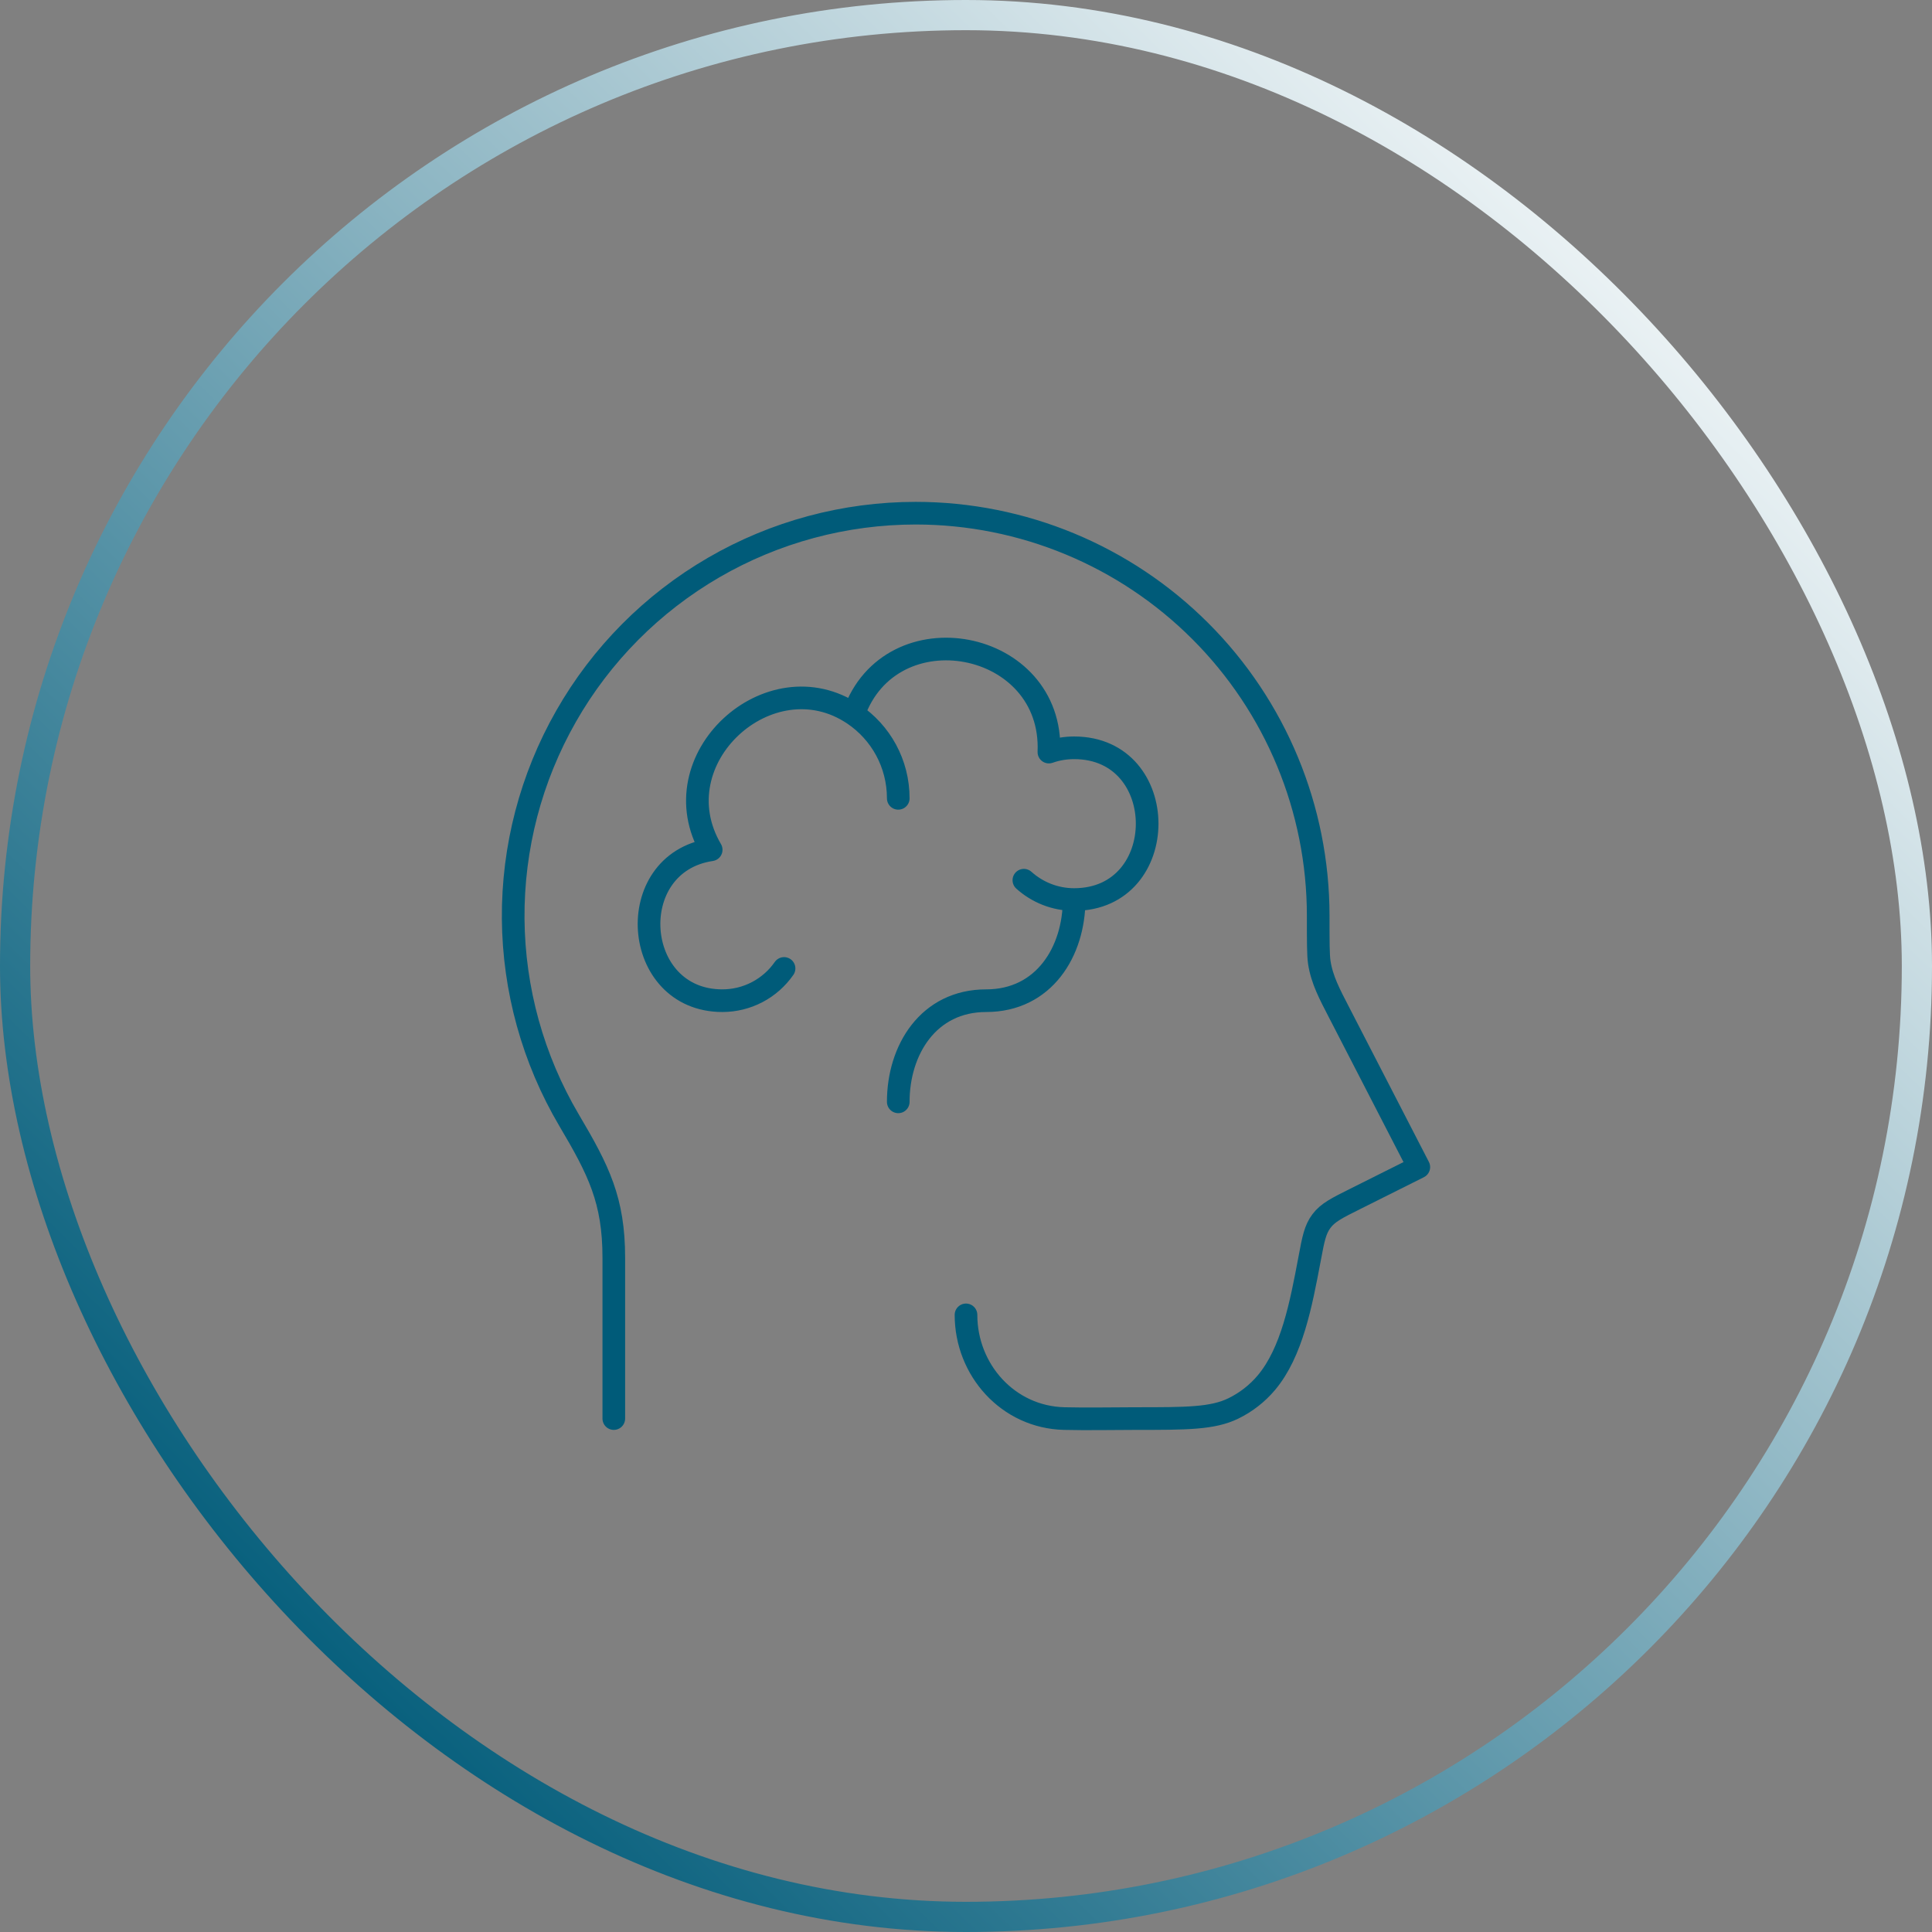 <svg xmlns="http://www.w3.org/2000/svg" width="64" height="64" viewBox="0 0 64 64" fill="none"><rect x="0" y="0" width="64" height="64" fill="#808080" stroke="none"/><rect x="0.5" y="0.5" width="63" height="63" rx="31.5" stroke="url(#paint0_linear_4260_877)"></rect><path d="M20.333 46.992V41.667C20.333 39.761 19.834 38.77 18.853 37.112C17.657 35.087 17.018 32.782 17 30.431C16.983 28.079 17.588 25.765 18.754 23.723C19.919 21.68 21.605 19.983 23.639 18.802C25.672 17.621 27.982 17 30.334 17C33.869 17 37.26 18.405 39.76 20.905C42.261 23.404 43.666 26.795 43.667 30.331C43.667 31.201 43.667 31.636 43.703 31.878C43.79 32.461 44.063 32.962 44.329 33.48L47 38.661L44.9 39.712C44.293 40.014 43.988 40.166 43.777 40.447C43.565 40.727 43.505 41.045 43.387 41.676L43.375 41.739C43.1 43.191 42.799 44.794 41.95 45.804C41.65 46.16 41.278 46.45 40.859 46.655C40.168 46.992 39.317 46.992 37.616 46.992C36.829 46.992 36.04 47.011 35.252 46.992C33.388 46.946 32 45.377 32 43.557" stroke="#005B79" stroke-width="0.75" stroke-linecap="round" stroke-linejoin="round"></path><path d="M35.582 29.798C34.943 29.798 34.359 29.555 33.917 29.158M35.582 29.798C35.582 31.517 34.586 33.149 32.669 33.149C30.752 33.149 29.756 34.781 29.756 36.5M35.582 29.798C38.807 29.798 38.807 24.772 35.582 24.772C35.288 24.773 35.009 24.82 34.746 24.914C34.904 21.167 29.502 20.15 28.278 23.66M28.278 23.66C29.171 24.262 29.756 25.285 29.756 26.446M28.278 23.66C25.5 21.785 21.798 25.15 23.559 28.15C20.604 28.592 20.919 33.149 23.93 33.149C24.331 33.149 24.727 33.052 25.082 32.866C25.438 32.68 25.743 32.411 25.973 32.081" stroke="#005B79" stroke-width="0.75" stroke-linecap="round" stroke-linejoin="round"></path><defs><linearGradient id="paint0_linear_4260_877" x1="56" y1="3.5" x2="6.5" y2="54" gradientUnits="userSpaceOnUse"><stop stop-color="white"></stop><stop offset="1" stop-color="#005B79"></stop></linearGradient></defs></svg>